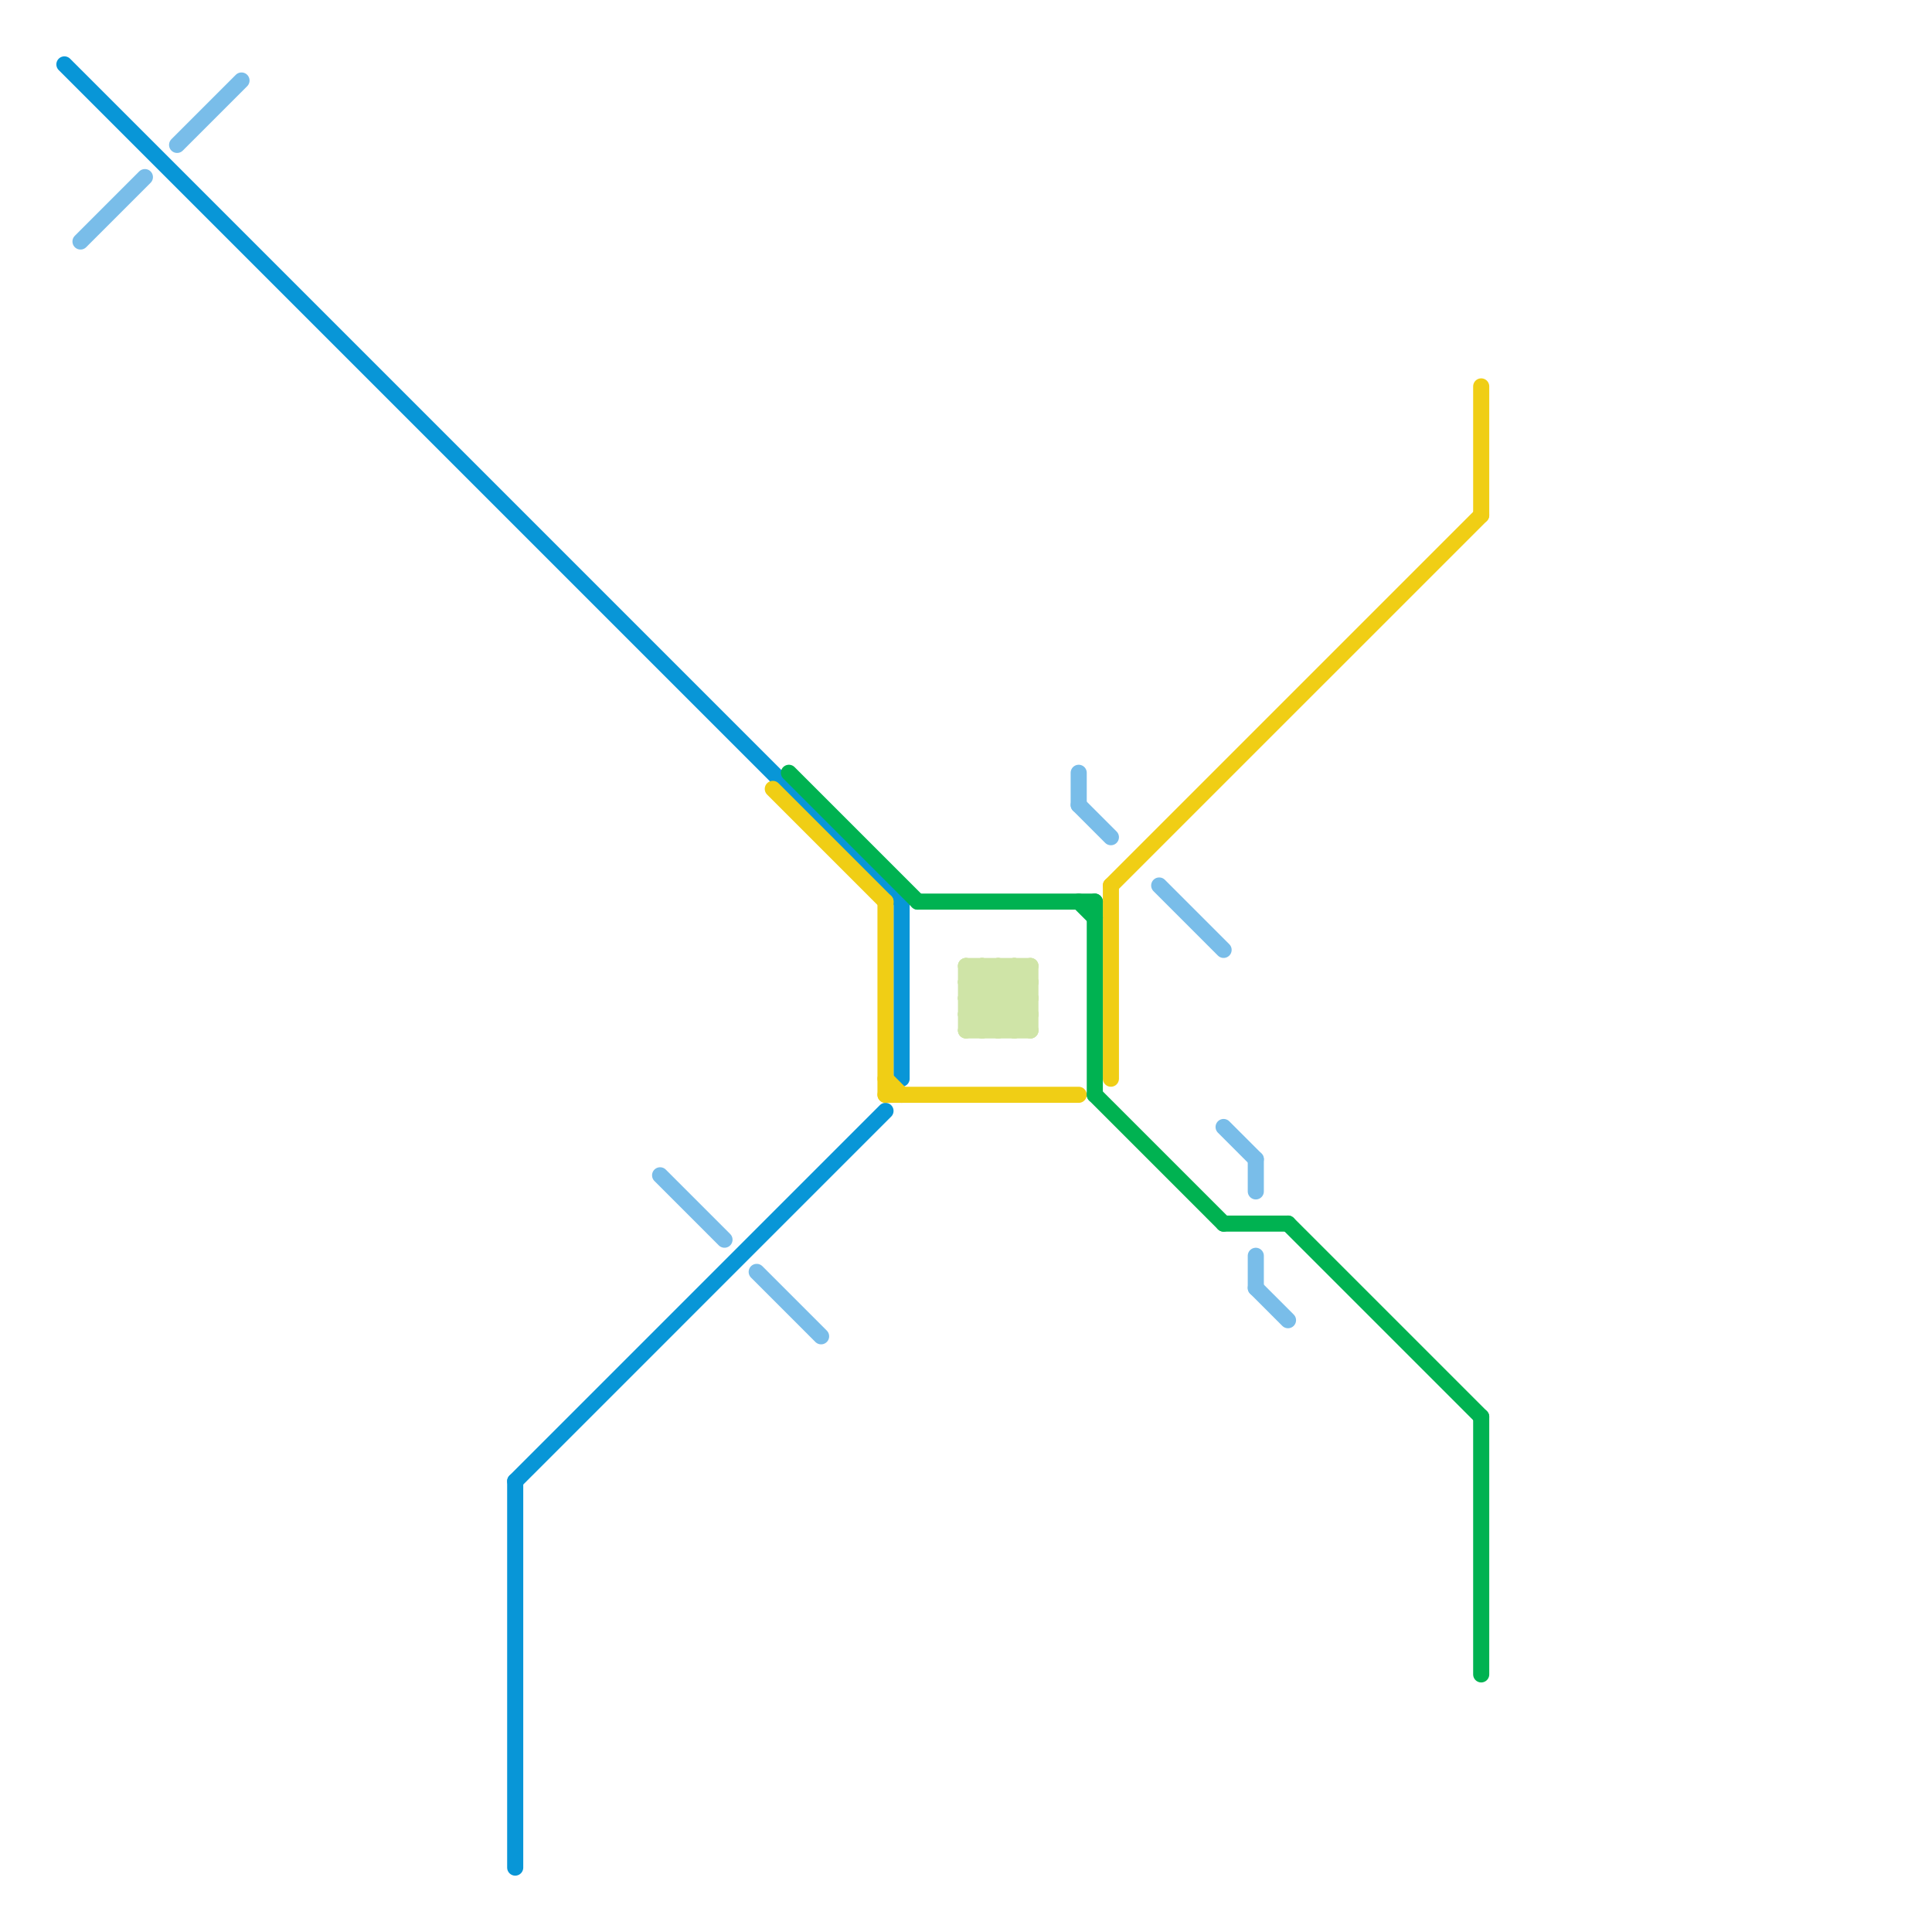 
<svg version="1.1" xmlns="http://www.w3.org/2000/svg" viewBox="0 0 120 120">
<style>text { font: 1px Helvetica; font-weight: 600; white-space: pre; dominant-baseline: central; } line { stroke-width: 1; fill: none; stroke-linecap: round; stroke-linejoin: round; } .c0 { stroke: #0896d7 } .c1 { stroke: #79bde9 } .c2 { stroke: #f0ce15 } .c3 { stroke: #00b251 } .c4 { stroke: #cfe4a7 }</style><defs><g id="wm-xf"><circle r="1.2" fill="#000"/><circle r="0.9" fill="#fff"/><circle r="0.6" fill="#000"/><circle r="0.3" fill="#fff"/></g><g id="wm"><circle r="0.6" fill="#000"/><circle r="0.3" fill="#fff"/></g></defs><line class="c0" x1="32" y1="92" x2="32" y2="116"/><line class="c0" x1="56" y1="56" x2="56" y2="67"/><line class="c0" x1="4" y1="4" x2="56" y2="56"/><line class="c0" x1="32" y1="92" x2="55" y2="69"/><line class="c1" x1="78" y1="78" x2="78" y2="80"/><line class="c1" x1="47" y1="79" x2="51" y2="83"/><line class="c1" x1="78" y1="80" x2="80" y2="82"/><line class="c1" x1="67" y1="48" x2="67" y2="50"/><line class="c1" x1="78" y1="72" x2="78" y2="74"/><line class="c1" x1="72" y1="55" x2="76" y2="59"/><line class="c1" x1="11" y1="9" x2="15" y2="5"/><line class="c1" x1="67" y1="50" x2="69" y2="52"/><line class="c1" x1="76" y1="70" x2="78" y2="72"/><line class="c1" x1="5" y1="15" x2="9" y2="11"/><line class="c1" x1="41" y1="73" x2="45" y2="77"/><line class="c2" x1="69" y1="55" x2="69" y2="67"/><line class="c2" x1="69" y1="55" x2="92" y2="32"/><line class="c2" x1="48" y1="49" x2="55" y2="56"/><line class="c2" x1="55" y1="68" x2="67" y2="68"/><line class="c2" x1="55" y1="67" x2="56" y2="68"/><line class="c2" x1="92" y1="24" x2="92" y2="32"/><line class="c2" x1="55" y1="56" x2="55" y2="68"/><line class="c3" x1="68" y1="56" x2="68" y2="68"/><line class="c3" x1="49" y1="48" x2="57" y2="56"/><line class="c3" x1="68" y1="68" x2="76" y2="76"/><line class="c3" x1="80" y1="76" x2="92" y2="88"/><line class="c3" x1="57" y1="56" x2="68" y2="56"/><line class="c3" x1="67" y1="56" x2="68" y2="57"/><line class="c3" x1="92" y1="88" x2="92" y2="104"/><line class="c3" x1="76" y1="76" x2="80" y2="76"/><line class="c4" x1="60" y1="60" x2="60" y2="64"/><line class="c4" x1="62" y1="60" x2="64" y2="62"/><line class="c4" x1="60" y1="60" x2="64" y2="64"/><line class="c4" x1="63" y1="60" x2="63" y2="64"/><line class="c4" x1="60" y1="63" x2="64" y2="63"/><line class="c4" x1="60" y1="62" x2="62" y2="60"/><line class="c4" x1="60" y1="61" x2="64" y2="61"/><line class="c4" x1="61" y1="60" x2="64" y2="63"/><line class="c4" x1="63" y1="64" x2="64" y2="63"/><line class="c4" x1="60" y1="63" x2="61" y2="64"/><line class="c4" x1="62" y1="60" x2="62" y2="64"/><line class="c4" x1="60" y1="60" x2="64" y2="60"/><line class="c4" x1="61" y1="60" x2="61" y2="64"/><line class="c4" x1="60" y1="64" x2="64" y2="64"/><line class="c4" x1="63" y1="60" x2="64" y2="61"/><line class="c4" x1="60" y1="62" x2="64" y2="62"/><line class="c4" x1="60" y1="63" x2="63" y2="60"/><line class="c4" x1="61" y1="64" x2="64" y2="61"/><line class="c4" x1="60" y1="61" x2="63" y2="64"/><line class="c4" x1="64" y1="60" x2="64" y2="64"/><line class="c4" x1="62" y1="64" x2="64" y2="62"/><line class="c4" x1="60" y1="62" x2="62" y2="64"/><line class="c4" x1="60" y1="61" x2="61" y2="60"/><line class="c4" x1="60" y1="64" x2="64" y2="60"/>
</svg>
